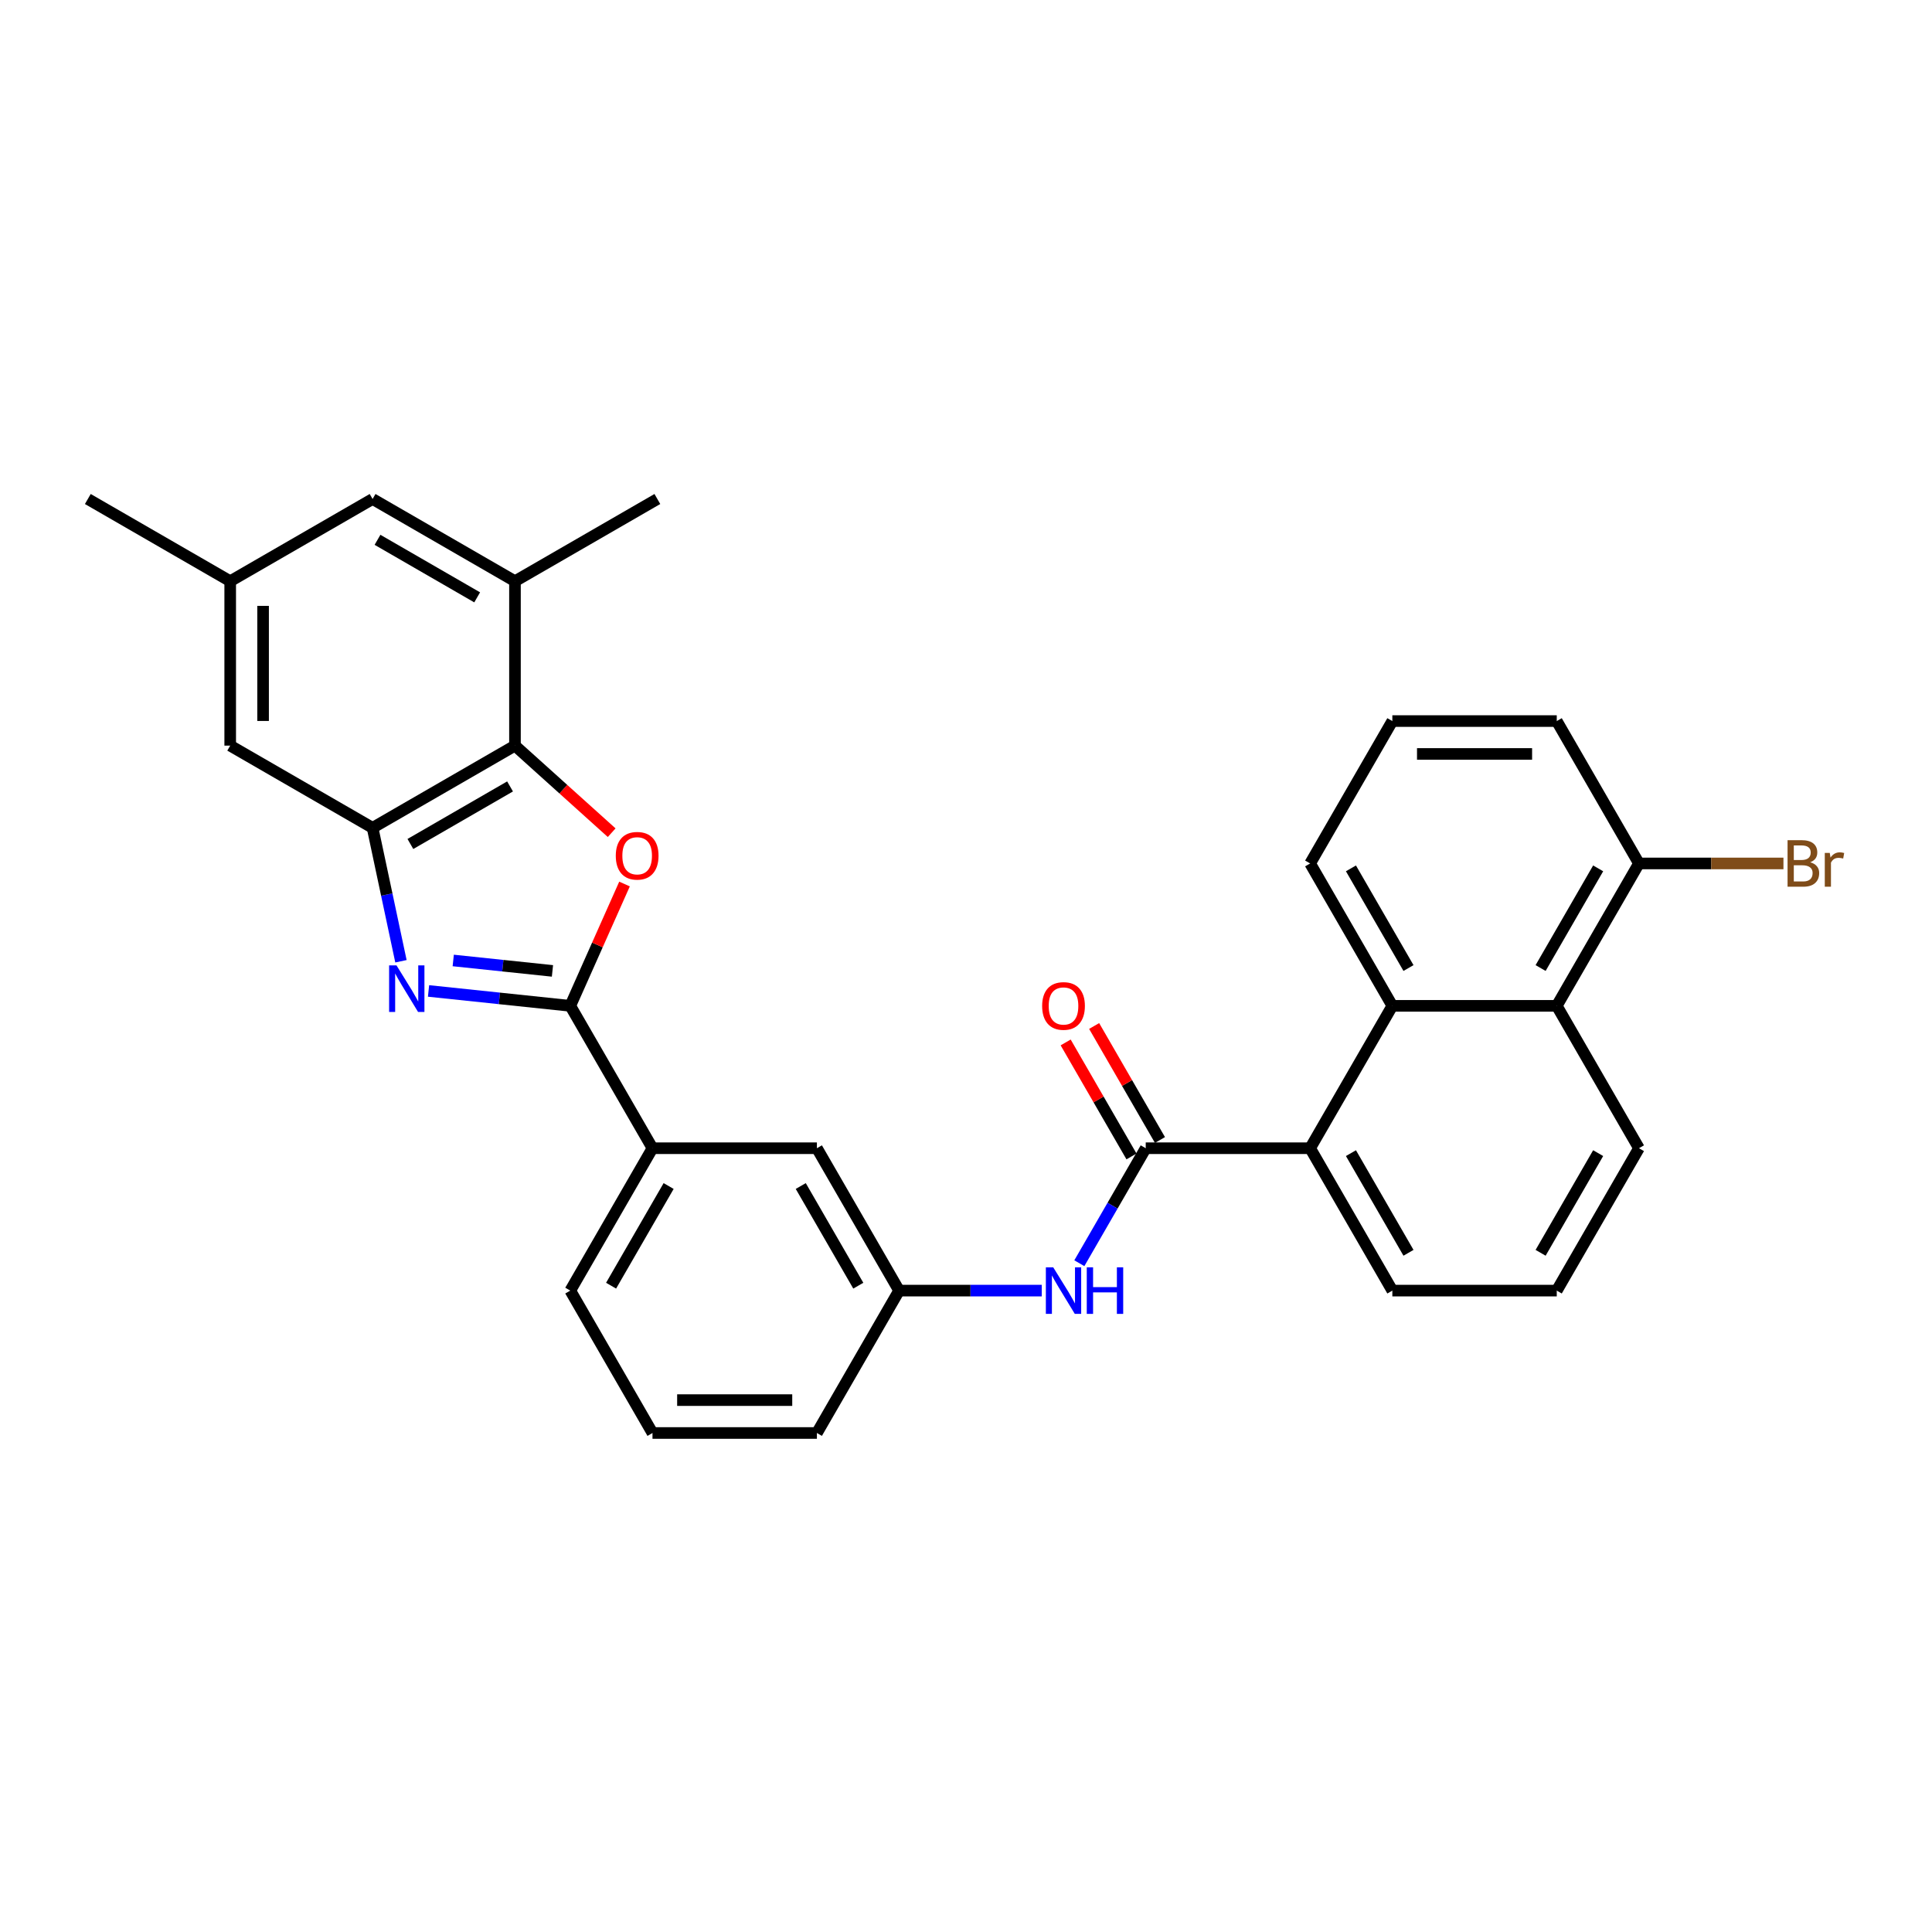 <?xml version='1.0' encoding='iso-8859-1'?>
<svg version='1.1' baseProfile='full'
              xmlns='http://www.w3.org/2000/svg'
                      xmlns:rdkit='http://www.rdkit.org/xml'
                      xmlns:xlink='http://www.w3.org/1999/xlink'
                  xml:space='preserve'
width='1000px' height='1000px' viewBox='0 0 1000 1000'>
<!-- END OF HEADER -->
<rect style='opacity:1.0;fill:#FFFFFF;stroke:none' width='1000' height='1000' x='0' y='0'> </rect>
<path class='bond-0' d='M 221.812,512.909 L 258.495,516.764' style='fill:none;fill-rule:evenodd;stroke:#0000FF;stroke-width:6px;stroke-linecap:butt;stroke-linejoin:miter;stroke-opacity:1' />
<path class='bond-0' d='M 258.495,516.764 L 295.178,520.62' style='fill:none;fill-rule:evenodd;stroke:#000000;stroke-width:6px;stroke-linecap:butt;stroke-linejoin:miter;stroke-opacity:1' />
<path class='bond-0' d='M 234.596,497.139 L 260.274,499.837' style='fill:none;fill-rule:evenodd;stroke:#0000FF;stroke-width:6px;stroke-linecap:butt;stroke-linejoin:miter;stroke-opacity:1' />
<path class='bond-0' d='M 260.274,499.837 L 285.952,502.536' style='fill:none;fill-rule:evenodd;stroke:#000000;stroke-width:6px;stroke-linecap:butt;stroke-linejoin:miter;stroke-opacity:1' />
<path class='bond-2' d='M 207.531,497.547 L 200.191,463.016' style='fill:none;fill-rule:evenodd;stroke:#0000FF;stroke-width:6px;stroke-linecap:butt;stroke-linejoin:miter;stroke-opacity:1' />
<path class='bond-2' d='M 200.191,463.016 L 192.851,428.484' style='fill:none;fill-rule:evenodd;stroke:#000000;stroke-width:6px;stroke-linecap:butt;stroke-linejoin:miter;stroke-opacity:1' />
<path class='bond-1' d='M 295.178,520.62 L 309.214,489.093' style='fill:none;fill-rule:evenodd;stroke:#000000;stroke-width:6px;stroke-linecap:butt;stroke-linejoin:miter;stroke-opacity:1' />
<path class='bond-1' d='M 309.214,489.093 L 323.251,457.566' style='fill:none;fill-rule:evenodd;stroke:#FF0000;stroke-width:6px;stroke-linecap:butt;stroke-linejoin:miter;stroke-opacity:1' />
<path class='bond-10' d='M 295.178,520.62 L 337.727,594.318' style='fill:none;fill-rule:evenodd;stroke:#000000;stroke-width:6px;stroke-linecap:butt;stroke-linejoin:miter;stroke-opacity:1' />
<path class='bond-30' d='M 316.6,431.001 L 291.575,408.468' style='fill:none;fill-rule:evenodd;stroke:#FF0000;stroke-width:6px;stroke-linecap:butt;stroke-linejoin:miter;stroke-opacity:1' />
<path class='bond-30' d='M 291.575,408.468 L 266.549,385.935' style='fill:none;fill-rule:evenodd;stroke:#000000;stroke-width:6px;stroke-linecap:butt;stroke-linejoin:miter;stroke-opacity:1' />
<path class='bond-3' d='M 192.851,428.484 L 266.549,385.935' style='fill:none;fill-rule:evenodd;stroke:#000000;stroke-width:6px;stroke-linecap:butt;stroke-linejoin:miter;stroke-opacity:1' />
<path class='bond-3' d='M 212.416,436.842 L 264.005,407.057' style='fill:none;fill-rule:evenodd;stroke:#000000;stroke-width:6px;stroke-linecap:butt;stroke-linejoin:miter;stroke-opacity:1' />
<path class='bond-11' d='M 192.851,428.484 L 119.153,385.935' style='fill:none;fill-rule:evenodd;stroke:#000000;stroke-width:6px;stroke-linecap:butt;stroke-linejoin:miter;stroke-opacity:1' />
<path class='bond-8' d='M 266.549,385.935 L 266.549,300.835' style='fill:none;fill-rule:evenodd;stroke:#000000;stroke-width:6px;stroke-linecap:butt;stroke-linejoin:miter;stroke-opacity:1' />
<path class='bond-4' d='M 593.026,594.318 L 575.844,624.078' style='fill:none;fill-rule:evenodd;stroke:#000000;stroke-width:6px;stroke-linecap:butt;stroke-linejoin:miter;stroke-opacity:1' />
<path class='bond-4' d='M 575.844,624.078 L 558.662,653.839' style='fill:none;fill-rule:evenodd;stroke:#0000FF;stroke-width:6px;stroke-linecap:butt;stroke-linejoin:miter;stroke-opacity:1' />
<path class='bond-5' d='M 593.026,594.318 L 678.125,594.318' style='fill:none;fill-rule:evenodd;stroke:#000000;stroke-width:6px;stroke-linecap:butt;stroke-linejoin:miter;stroke-opacity:1' />
<path class='bond-12' d='M 600.396,590.063 L 583.361,560.558' style='fill:none;fill-rule:evenodd;stroke:#000000;stroke-width:6px;stroke-linecap:butt;stroke-linejoin:miter;stroke-opacity:1' />
<path class='bond-12' d='M 583.361,560.558 L 566.326,531.053' style='fill:none;fill-rule:evenodd;stroke:#FF0000;stroke-width:6px;stroke-linecap:butt;stroke-linejoin:miter;stroke-opacity:1' />
<path class='bond-12' d='M 585.656,598.573 L 568.621,569.068' style='fill:none;fill-rule:evenodd;stroke:#000000;stroke-width:6px;stroke-linecap:butt;stroke-linejoin:miter;stroke-opacity:1' />
<path class='bond-12' d='M 568.621,569.068 L 551.586,539.563' style='fill:none;fill-rule:evenodd;stroke:#FF0000;stroke-width:6px;stroke-linecap:butt;stroke-linejoin:miter;stroke-opacity:1' />
<path class='bond-6' d='M 678.125,594.318 L 720.675,520.62' style='fill:none;fill-rule:evenodd;stroke:#000000;stroke-width:6px;stroke-linecap:butt;stroke-linejoin:miter;stroke-opacity:1' />
<path class='bond-20' d='M 678.125,594.318 L 720.675,668.016' style='fill:none;fill-rule:evenodd;stroke:#000000;stroke-width:6px;stroke-linecap:butt;stroke-linejoin:miter;stroke-opacity:1' />
<path class='bond-20' d='M 699.247,596.863 L 729.032,648.452' style='fill:none;fill-rule:evenodd;stroke:#000000;stroke-width:6px;stroke-linecap:butt;stroke-linejoin:miter;stroke-opacity:1' />
<path class='bond-9' d='M 720.675,520.62 L 805.775,520.62' style='fill:none;fill-rule:evenodd;stroke:#000000;stroke-width:6px;stroke-linecap:butt;stroke-linejoin:miter;stroke-opacity:1' />
<path class='bond-19' d='M 720.675,520.62 L 678.125,446.921' style='fill:none;fill-rule:evenodd;stroke:#000000;stroke-width:6px;stroke-linecap:butt;stroke-linejoin:miter;stroke-opacity:1' />
<path class='bond-19' d='M 729.032,501.055 L 699.247,449.466' style='fill:none;fill-rule:evenodd;stroke:#000000;stroke-width:6px;stroke-linecap:butt;stroke-linejoin:miter;stroke-opacity:1' />
<path class='bond-7' d='M 539.209,668.016 L 502.293,668.016' style='fill:none;fill-rule:evenodd;stroke:#0000FF;stroke-width:6px;stroke-linecap:butt;stroke-linejoin:miter;stroke-opacity:1' />
<path class='bond-7' d='M 502.293,668.016 L 465.377,668.016' style='fill:none;fill-rule:evenodd;stroke:#000000;stroke-width:6px;stroke-linecap:butt;stroke-linejoin:miter;stroke-opacity:1' />
<path class='bond-23' d='M 266.549,300.835 L 340.248,258.285' style='fill:none;fill-rule:evenodd;stroke:#000000;stroke-width:6px;stroke-linecap:butt;stroke-linejoin:miter;stroke-opacity:1' />
<path class='bond-31' d='M 266.549,300.835 L 192.851,258.285' style='fill:none;fill-rule:evenodd;stroke:#000000;stroke-width:6px;stroke-linecap:butt;stroke-linejoin:miter;stroke-opacity:1' />
<path class='bond-31' d='M 246.985,309.192 L 195.396,279.408' style='fill:none;fill-rule:evenodd;stroke:#000000;stroke-width:6px;stroke-linecap:butt;stroke-linejoin:miter;stroke-opacity:1' />
<path class='bond-16' d='M 805.775,520.62 L 848.324,446.921' style='fill:none;fill-rule:evenodd;stroke:#000000;stroke-width:6px;stroke-linecap:butt;stroke-linejoin:miter;stroke-opacity:1' />
<path class='bond-16' d='M 797.417,501.055 L 827.202,449.466' style='fill:none;fill-rule:evenodd;stroke:#000000;stroke-width:6px;stroke-linecap:butt;stroke-linejoin:miter;stroke-opacity:1' />
<path class='bond-33' d='M 805.775,520.62 L 848.324,594.318' style='fill:none;fill-rule:evenodd;stroke:#000000;stroke-width:6px;stroke-linecap:butt;stroke-linejoin:miter;stroke-opacity:1' />
<path class='bond-15' d='M 337.727,594.318 L 422.827,594.318' style='fill:none;fill-rule:evenodd;stroke:#000000;stroke-width:6px;stroke-linecap:butt;stroke-linejoin:miter;stroke-opacity:1' />
<path class='bond-22' d='M 337.727,594.318 L 295.178,668.016' style='fill:none;fill-rule:evenodd;stroke:#000000;stroke-width:6px;stroke-linecap:butt;stroke-linejoin:miter;stroke-opacity:1' />
<path class='bond-22' d='M 346.085,613.883 L 316.3,665.471' style='fill:none;fill-rule:evenodd;stroke:#000000;stroke-width:6px;stroke-linecap:butt;stroke-linejoin:miter;stroke-opacity:1' />
<path class='bond-17' d='M 119.153,385.935 L 119.153,300.835' style='fill:none;fill-rule:evenodd;stroke:#000000;stroke-width:6px;stroke-linecap:butt;stroke-linejoin:miter;stroke-opacity:1' />
<path class='bond-17' d='M 136.173,373.17 L 136.173,313.6' style='fill:none;fill-rule:evenodd;stroke:#000000;stroke-width:6px;stroke-linecap:butt;stroke-linejoin:miter;stroke-opacity:1' />
<path class='bond-13' d='M 192.851,258.285 L 119.153,300.835' style='fill:none;fill-rule:evenodd;stroke:#000000;stroke-width:6px;stroke-linecap:butt;stroke-linejoin:miter;stroke-opacity:1' />
<path class='bond-14' d='M 465.377,668.016 L 422.827,594.318' style='fill:none;fill-rule:evenodd;stroke:#000000;stroke-width:6px;stroke-linecap:butt;stroke-linejoin:miter;stroke-opacity:1' />
<path class='bond-14' d='M 444.254,665.471 L 414.47,613.883' style='fill:none;fill-rule:evenodd;stroke:#000000;stroke-width:6px;stroke-linecap:butt;stroke-linejoin:miter;stroke-opacity:1' />
<path class='bond-32' d='M 465.377,668.016 L 422.827,741.715' style='fill:none;fill-rule:evenodd;stroke:#000000;stroke-width:6px;stroke-linecap:butt;stroke-linejoin:miter;stroke-opacity:1' />
<path class='bond-18' d='M 848.324,446.921 L 885.717,446.921' style='fill:none;fill-rule:evenodd;stroke:#000000;stroke-width:6px;stroke-linecap:butt;stroke-linejoin:miter;stroke-opacity:1' />
<path class='bond-18' d='M 885.717,446.921 L 923.11,446.921' style='fill:none;fill-rule:evenodd;stroke:#7F4C19;stroke-width:6px;stroke-linecap:butt;stroke-linejoin:miter;stroke-opacity:1' />
<path class='bond-34' d='M 848.324,446.921 L 805.775,373.223' style='fill:none;fill-rule:evenodd;stroke:#000000;stroke-width:6px;stroke-linecap:butt;stroke-linejoin:miter;stroke-opacity:1' />
<path class='bond-29' d='M 119.153,300.835 L 45.455,258.285' style='fill:none;fill-rule:evenodd;stroke:#000000;stroke-width:6px;stroke-linecap:butt;stroke-linejoin:miter;stroke-opacity:1' />
<path class='bond-25' d='M 678.125,446.921 L 720.675,373.223' style='fill:none;fill-rule:evenodd;stroke:#000000;stroke-width:6px;stroke-linecap:butt;stroke-linejoin:miter;stroke-opacity:1' />
<path class='bond-24' d='M 720.675,668.016 L 805.775,668.016' style='fill:none;fill-rule:evenodd;stroke:#000000;stroke-width:6px;stroke-linecap:butt;stroke-linejoin:miter;stroke-opacity:1' />
<path class='bond-21' d='M 848.324,594.318 L 805.775,668.016' style='fill:none;fill-rule:evenodd;stroke:#000000;stroke-width:6px;stroke-linecap:butt;stroke-linejoin:miter;stroke-opacity:1' />
<path class='bond-21' d='M 827.202,596.863 L 797.417,648.452' style='fill:none;fill-rule:evenodd;stroke:#000000;stroke-width:6px;stroke-linecap:butt;stroke-linejoin:miter;stroke-opacity:1' />
<path class='bond-26' d='M 295.178,668.016 L 337.727,741.715' style='fill:none;fill-rule:evenodd;stroke:#000000;stroke-width:6px;stroke-linecap:butt;stroke-linejoin:miter;stroke-opacity:1' />
<path class='bond-27' d='M 720.675,373.223 L 805.775,373.223' style='fill:none;fill-rule:evenodd;stroke:#000000;stroke-width:6px;stroke-linecap:butt;stroke-linejoin:miter;stroke-opacity:1' />
<path class='bond-27' d='M 733.44,390.243 L 793.01,390.243' style='fill:none;fill-rule:evenodd;stroke:#000000;stroke-width:6px;stroke-linecap:butt;stroke-linejoin:miter;stroke-opacity:1' />
<path class='bond-28' d='M 337.727,741.715 L 422.827,741.715' style='fill:none;fill-rule:evenodd;stroke:#000000;stroke-width:6px;stroke-linecap:butt;stroke-linejoin:miter;stroke-opacity:1' />
<path class='bond-28' d='M 350.492,724.695 L 410.062,724.695' style='fill:none;fill-rule:evenodd;stroke:#000000;stroke-width:6px;stroke-linecap:butt;stroke-linejoin:miter;stroke-opacity:1' />
<path  class='atom-0' d='M 205.217 499.674
L 213.114 512.439
Q 213.897 513.699, 215.157 515.979
Q 216.416 518.26, 216.484 518.396
L 216.484 499.674
L 219.684 499.674
L 219.684 523.774
L 216.382 523.774
L 207.906 509.818
Q 206.919 508.184, 205.864 506.312
Q 204.843 504.44, 204.536 503.861
L 204.536 523.774
L 201.405 523.774
L 201.405 499.674
L 205.217 499.674
' fill='#0000FF'/>
<path  class='atom-2' d='M 318.728 442.945
Q 318.728 437.159, 321.587 433.925
Q 324.446 430.691, 329.791 430.691
Q 335.135 430.691, 337.994 433.925
Q 340.854 437.159, 340.854 442.945
Q 340.854 448.8, 337.96 452.136
Q 335.067 455.438, 329.791 455.438
Q 324.481 455.438, 321.587 452.136
Q 318.728 448.834, 318.728 442.945
M 329.791 452.715
Q 333.467 452.715, 335.441 450.264
Q 337.45 447.779, 337.45 442.945
Q 337.45 438.214, 335.441 435.831
Q 333.467 433.414, 329.791 433.414
Q 326.114 433.414, 324.106 435.797
Q 322.132 438.18, 322.132 442.945
Q 322.132 447.813, 324.106 450.264
Q 326.114 452.715, 329.791 452.715
' fill='#FF0000'/>
<path  class='atom-8' d='M 545.149 655.966
L 553.046 668.731
Q 553.829 669.991, 555.088 672.271
Q 556.348 674.552, 556.416 674.688
L 556.416 655.966
L 559.616 655.966
L 559.616 680.066
L 556.314 680.066
L 547.838 666.11
Q 546.851 664.476, 545.796 662.604
Q 544.774 660.732, 544.468 660.153
L 544.468 680.066
L 541.336 680.066
L 541.336 655.966
L 545.149 655.966
' fill='#0000FF'/>
<path  class='atom-8' d='M 562.509 655.966
L 565.777 655.966
L 565.777 666.212
L 578.099 666.212
L 578.099 655.966
L 581.367 655.966
L 581.367 680.066
L 578.099 680.066
L 578.099 668.935
L 565.777 668.935
L 565.777 680.066
L 562.509 680.066
L 562.509 655.966
' fill='#0000FF'/>
<path  class='atom-13' d='M 539.413 520.688
Q 539.413 514.901, 542.273 511.667
Q 545.132 508.433, 550.476 508.433
Q 555.82 508.433, 558.68 511.667
Q 561.539 514.901, 561.539 520.688
Q 561.539 526.543, 558.646 529.878
Q 555.752 533.18, 550.476 533.18
Q 545.166 533.18, 542.273 529.878
Q 539.413 526.577, 539.413 520.688
M 550.476 530.457
Q 554.152 530.457, 556.127 528.006
Q 558.135 525.521, 558.135 520.688
Q 558.135 515.956, 556.127 513.573
Q 554.152 511.157, 550.476 511.157
Q 546.8 511.157, 544.791 513.539
Q 542.817 515.922, 542.817 520.688
Q 542.817 525.555, 544.791 528.006
Q 546.8 530.457, 550.476 530.457
' fill='#FF0000'/>
<path  class='atom-19' d='M 936.947 446.309
Q 939.262 446.955, 940.419 448.385
Q 941.61 449.781, 941.61 451.857
Q 941.61 455.193, 939.466 457.099
Q 937.355 458.971, 933.339 458.971
L 925.237 458.971
L 925.237 434.871
L 932.352 434.871
Q 936.47 434.871, 938.547 436.539
Q 940.623 438.207, 940.623 441.271
Q 940.623 444.913, 936.947 446.309
M 928.471 437.594
L 928.471 445.151
L 932.352 445.151
Q 934.734 445.151, 935.96 444.198
Q 937.219 443.211, 937.219 441.271
Q 937.219 437.594, 932.352 437.594
L 928.471 437.594
M 933.339 456.248
Q 935.687 456.248, 936.947 455.125
Q 938.206 454.002, 938.206 451.857
Q 938.206 449.883, 936.811 448.896
Q 935.449 447.874, 932.828 447.874
L 928.471 447.874
L 928.471 456.248
L 933.339 456.248
' fill='#7F4C19'/>
<path  class='atom-19' d='M 947.091 441.475
L 947.465 443.892
Q 949.303 441.169, 952.299 441.169
Q 953.252 441.169, 954.545 441.509
L 954.035 444.368
Q 952.571 444.028, 951.754 444.028
Q 950.325 444.028, 949.371 444.607
Q 948.452 445.151, 947.703 446.479
L 947.703 458.971
L 944.504 458.971
L 944.504 441.475
L 947.091 441.475
' fill='#7F4C19'/>
</svg>
